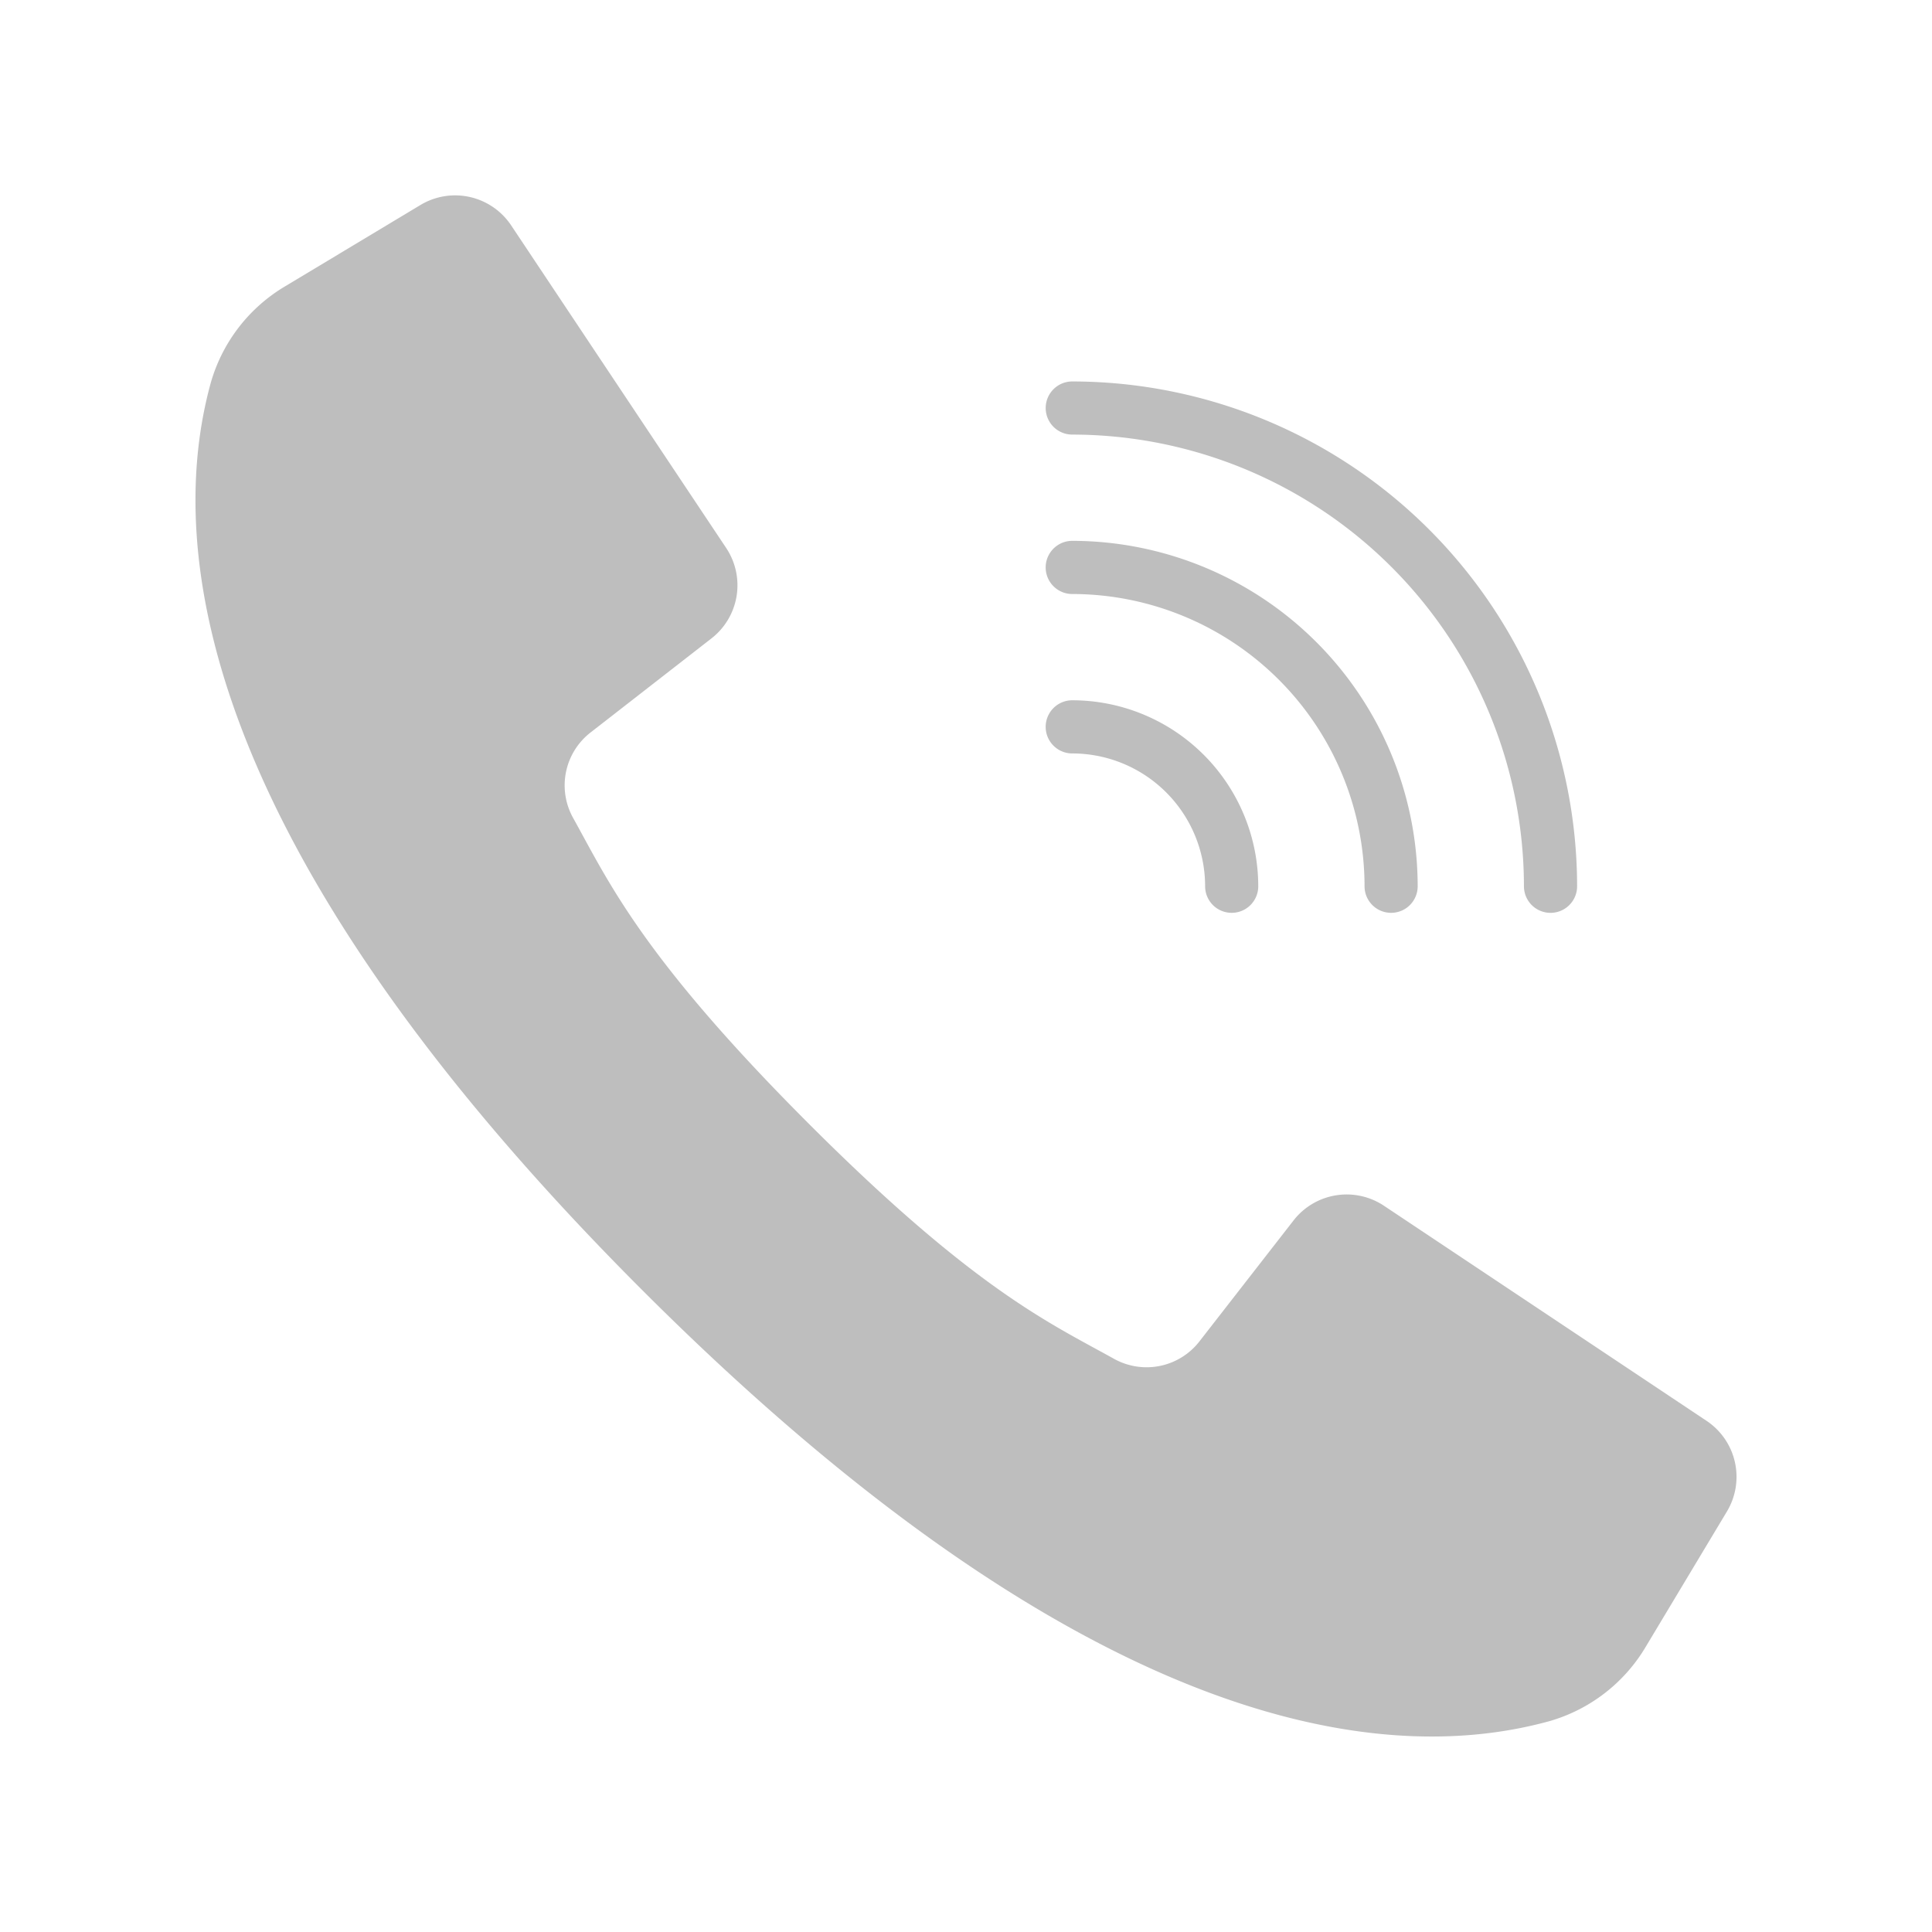 <?xml version="1.0" encoding="UTF-8"?> <svg xmlns="http://www.w3.org/2000/svg" id="Capa_1" data-name="Capa 1" viewBox="0 0 512 512"><defs><style>.cls-1{fill:#bebebe;}</style></defs><title>icon-menu_2</title><path class="cls-1" d="M452.26,376.54,407,346.36l-40.25-26.83a17.83,17.83,0,0,0-23.94,3.89l-24.9,32a17.74,17.74,0,0,1-22.65,4.7c-16.89-9.4-36.88-18.25-81-62.4s-53-64.08-62.4-81a17.74,17.74,0,0,1,4.7-22.65l32-24.9a17.83,17.83,0,0,0,3.89-23.94l-26-39-31-46.52a17.84,17.84,0,0,0-24-5.4L75.69,75.8a43.66,43.66,0,0,0-19.84,25.67C46.07,137.13,44.1,215.79,170.16,341.85s204.71,124.08,240.36,114.3a43.65,43.65,0,0,0,25.68-19.84l21.46-35.76A17.84,17.84,0,0,0,452.26,376.54Z"></path><path class="cls-1" d="M284.16,115.17a119.83,119.83,0,0,1,119.7,119.7,7,7,0,0,0,14.09,0A133.93,133.93,0,0,0,284.16,101.09a7,7,0,0,0,0,14.08Z"></path><path class="cls-1" d="M284.16,157.42a77.55,77.55,0,0,1,77.46,77.45,7,7,0,1,0,14.08,0,91.65,91.65,0,0,0-91.54-91.54,7,7,0,0,0,0,14.09Z"></path><path class="cls-1" d="M284.16,199.67a35.24,35.24,0,0,1,35.21,35.2,7,7,0,1,0,14.08,0,49.34,49.34,0,0,0-49.29-49.29,7,7,0,0,0,0,14.09Z"></path></svg> 